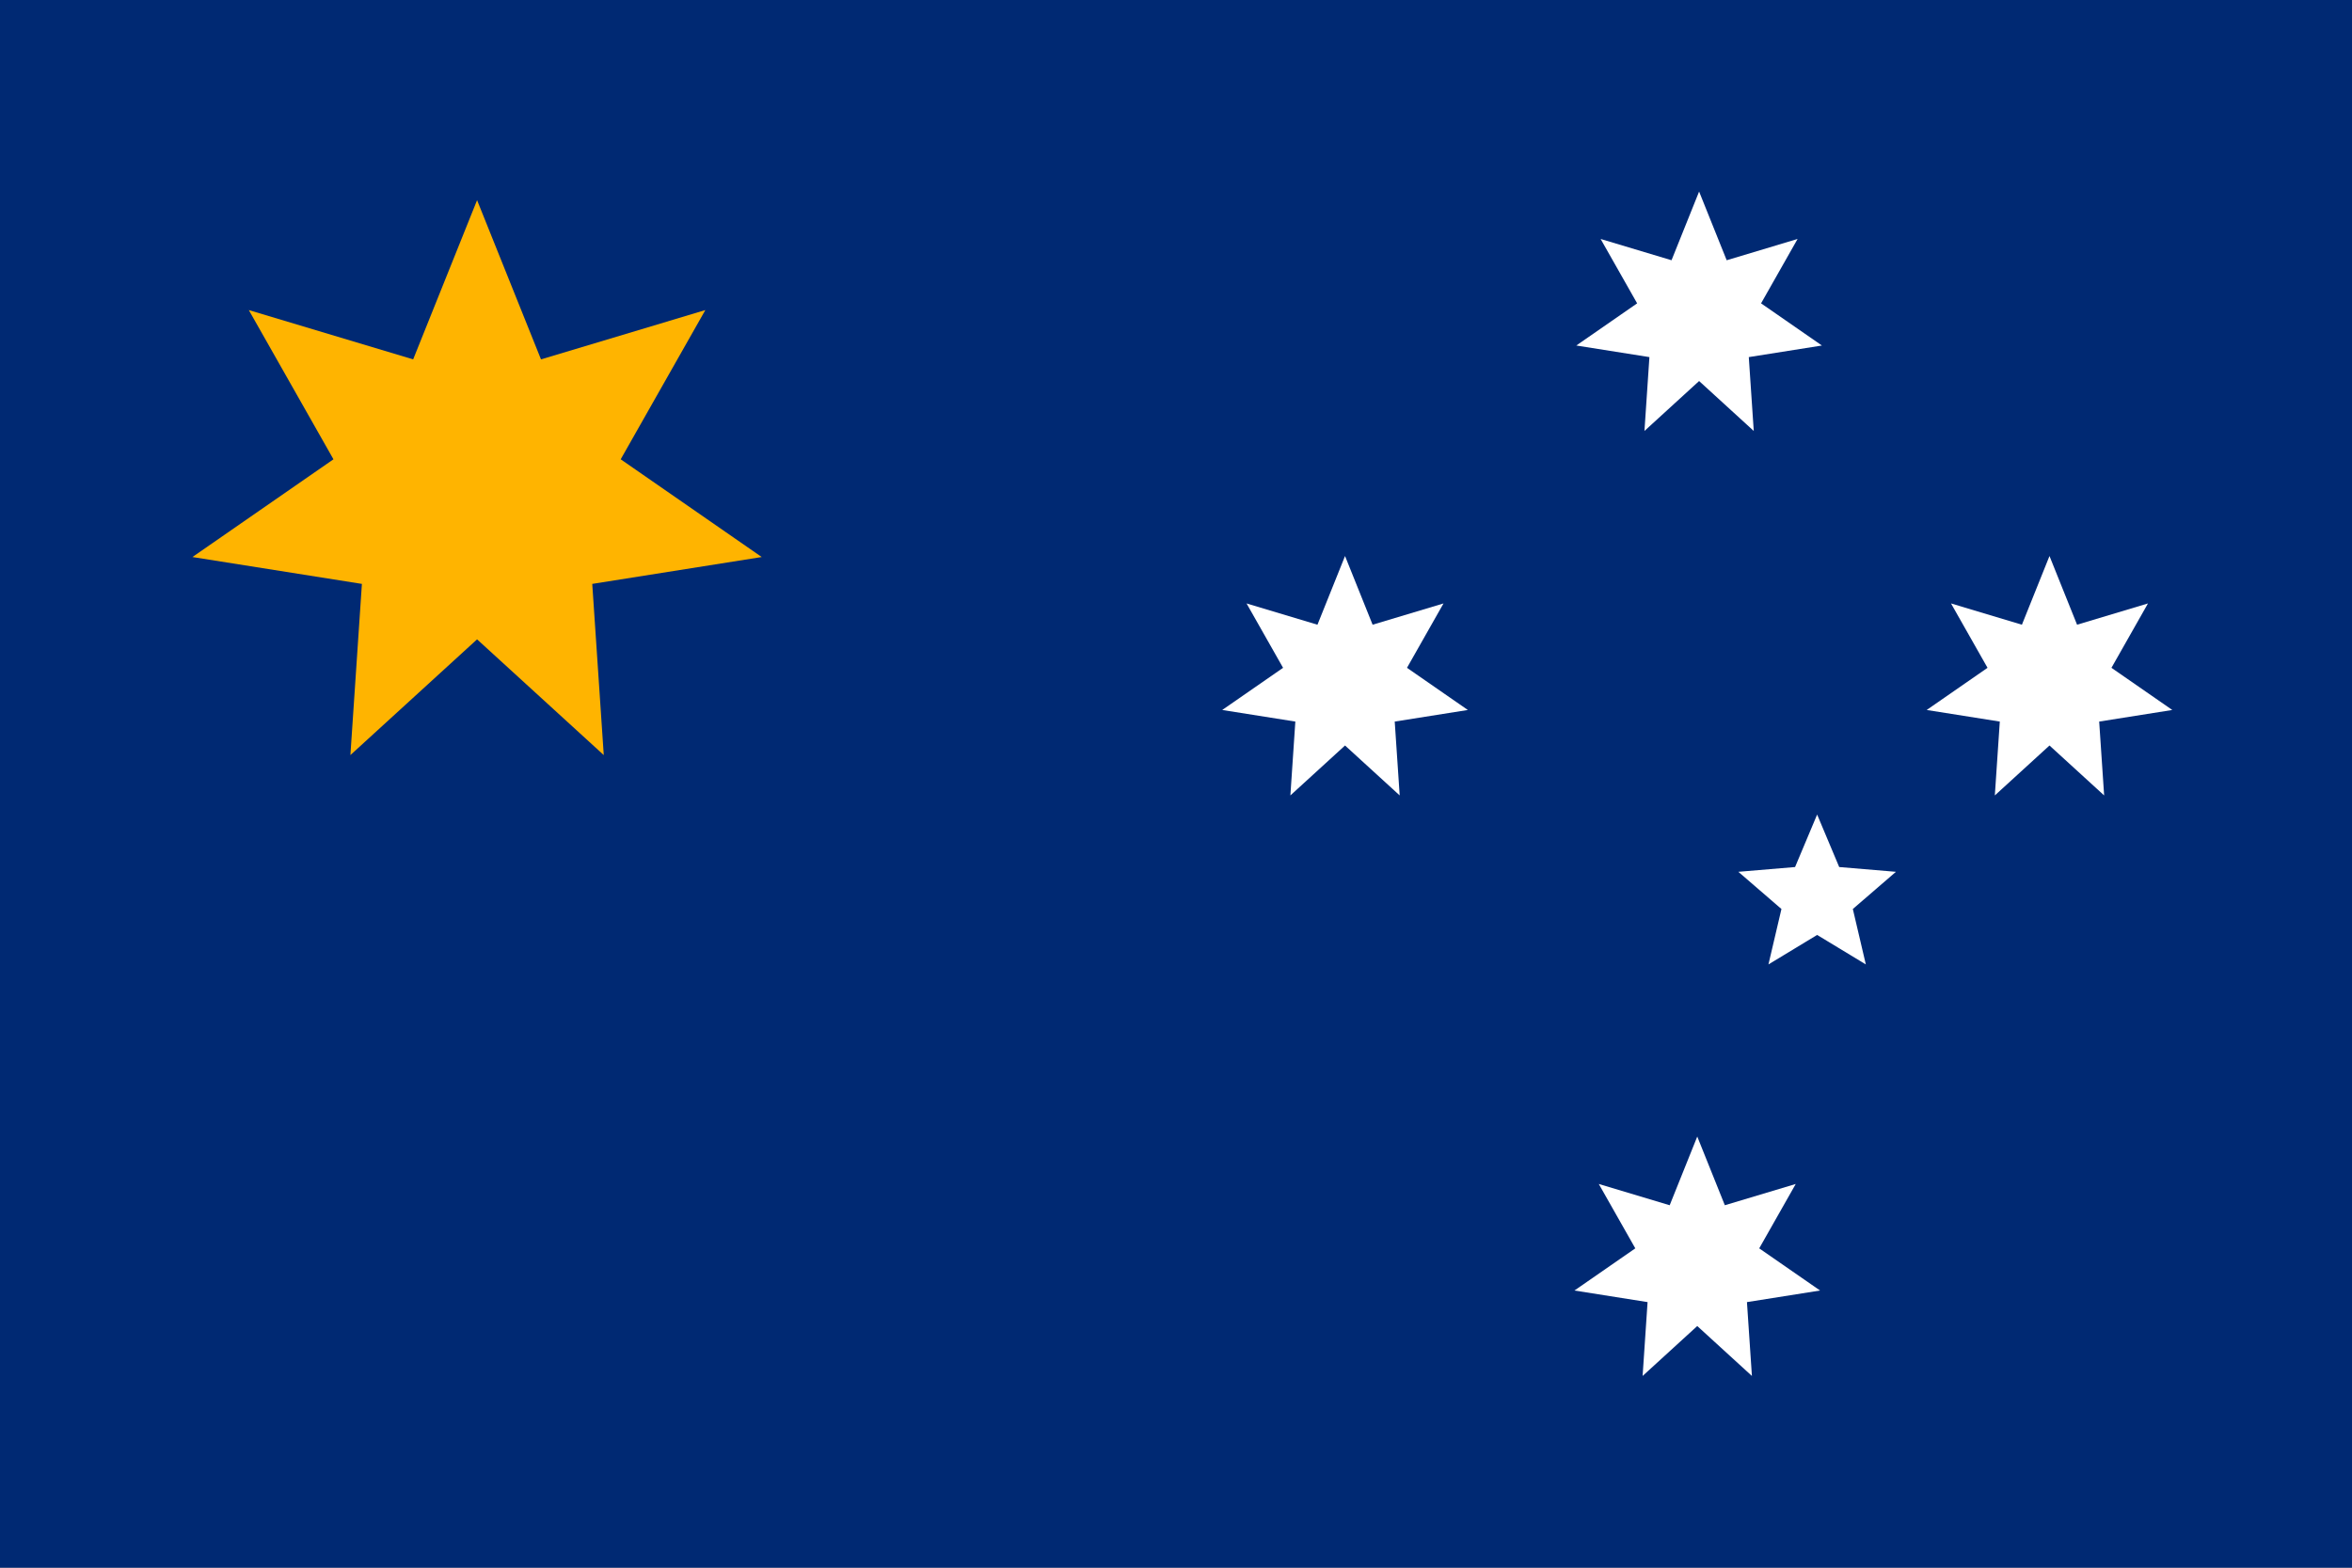 <?xml version="1.0" encoding="UTF-8" standalone="no"?>
<!-- Created with Inkscape (http://www.inkscape.org/) -->

<svg
   xmlns:dc="http://purl.org/dc/elements/1.1/"
   xmlns:cc="http://creativecommons.org/ns#"
   xmlns:rdf="http://www.w3.org/1999/02/22-rdf-syntax-ns#"
   xmlns:svg="http://www.w3.org/2000/svg"
   xmlns="http://www.w3.org/2000/svg"
   xmlns:sodipodi="http://sodipodi.sourceforge.net/DTD/sodipodi-0.dtd"
   xmlns:inkscape="http://www.inkscape.org/namespaces/inkscape"
   id="svg12016"
   sodipodi:version="0.32"
   inkscape:version="0.47 r22583"
   width="1500"
   height="1000"
   sodipodi:docname="Ausflag_2000_a.svg"
   inkscape:output_extension="org.inkscape.output.svg.inkscape"
   version="1.0">
  <rect width="100%" height="100%" fill="#808080" stroke="none"/>
  <defs
     id="defs12019" />
  <sodipodi:namedview
     inkscape:window-height="720"
     inkscape:window-width="1278"
     inkscape:pageshadow="2"
     inkscape:pageopacity="0.0"
     guidetolerance="10.0"
     gridtolerance="10.0"
     objecttolerance="10.0"
     borderopacity="1.0"
     bordercolor="#666666"
     pagecolor="#ffffff"
     id="base"
     inkscape:zoom="0.34801111"
     inkscape:cx="750"
     inkscape:cy="499.83541"
     inkscape:window-x="0"
     inkscape:window-y="24"
     inkscape:current-layer="svg12016"
     showgrid="false"
     inkscape:window-maximized="0" />
  <path
     style="fill:#002973;fill-opacity:1"
     d="m 0,0 0,1000 1500,0 L 1500,0 0,0 z"
     id="path12173" />
  <g
     id="g12179"
     transform="matrix(1.766,0,0,1.766,572.923,-73.534)">
    <path
       id="path12181"
       d="m -152.132,113.938 -23.082,57.508 -59.354,-17.81 30.571,53.902 -50.93,35.3 61.203,9.706 -4.156,61.828 45.748,-41.798 45.748,41.798 -4.156,-61.828 61.203,-9.706 -50.93,-35.3 30.57,-53.902 -59.353,17.81 -23.082,-57.508 z"
       style="fill:#ffb400" />
  </g>
  <g
     id="g12191"
     transform="matrix(1.314,0,0,1.314,1022.435,-53.737)"
     style="fill:#ffffff;fill-opacity:1">
    <path
       id="path12193"
       d="m 46.558,133.885 -13.384,33.346 -34.415,-10.327 17.727,31.255 -29.532,20.468 35.488,5.628 -2.41,35.851 26.526,-24.237 26.527,24.237 -2.41,-35.851 35.488,-5.628 -29.532,-20.468 17.727,-31.255 -34.415,10.327 -13.385,-33.346 z"
       style="fill:#ffffff;fill-opacity:1" />
    <path
       id="path12267"
       d="m 216.619,310.814 -13.384,33.346 -34.415,-10.327 17.727,31.255 -29.532,20.468 35.488,5.628 -2.41,35.851 26.526,-24.237 26.527,24.237 -2.41,-35.851 35.488,-5.628 -29.532,-20.468 17.727,-31.255 -34.415,10.327 -13.385,-33.346 z"
       style="fill:#ffffff;fill-opacity:1" />
    <path
       id="path12269"
       d="m -125.292,310.814 -13.384,33.346 -34.415,-10.327 17.727,31.255 -29.532,20.468 35.488,5.628 -2.41,35.851 26.526,-24.237 26.527,24.237 -2.41,-35.851 35.488,-5.628 -29.532,-20.468 17.727,-31.255 -34.415,10.327 -13.385,-33.346 z"
       style="fill:#ffffff;fill-opacity:1" />
    <path
       id="path12271"
       d="m 45.664,592.636 -13.384,33.346 -34.415,-10.327 17.727,31.255 -29.532,20.468 35.488,5.628 -2.41,35.851 26.526,-24.237 26.527,24.237 -2.41,-35.851 35.488,-5.628 -29.532,-20.468 17.727,-31.255 -34.415,10.327 -13.385,-33.346 z"
       style="fill:#ffffff;fill-opacity:1" />
  </g>
  <path
     style="fill:#ffffff;fill-opacity:1"
     d="m 1158.887,519.59 -14.07,33.477 -36.177,3.04 27.484,23.729 -8.291,35.352 31.056,-18.812 31.054,18.812 -8.289,-35.352 27.482,-23.729 -36.177,-3.04 -14.071,-33.477 z"
     id="path12275" />
</svg>
